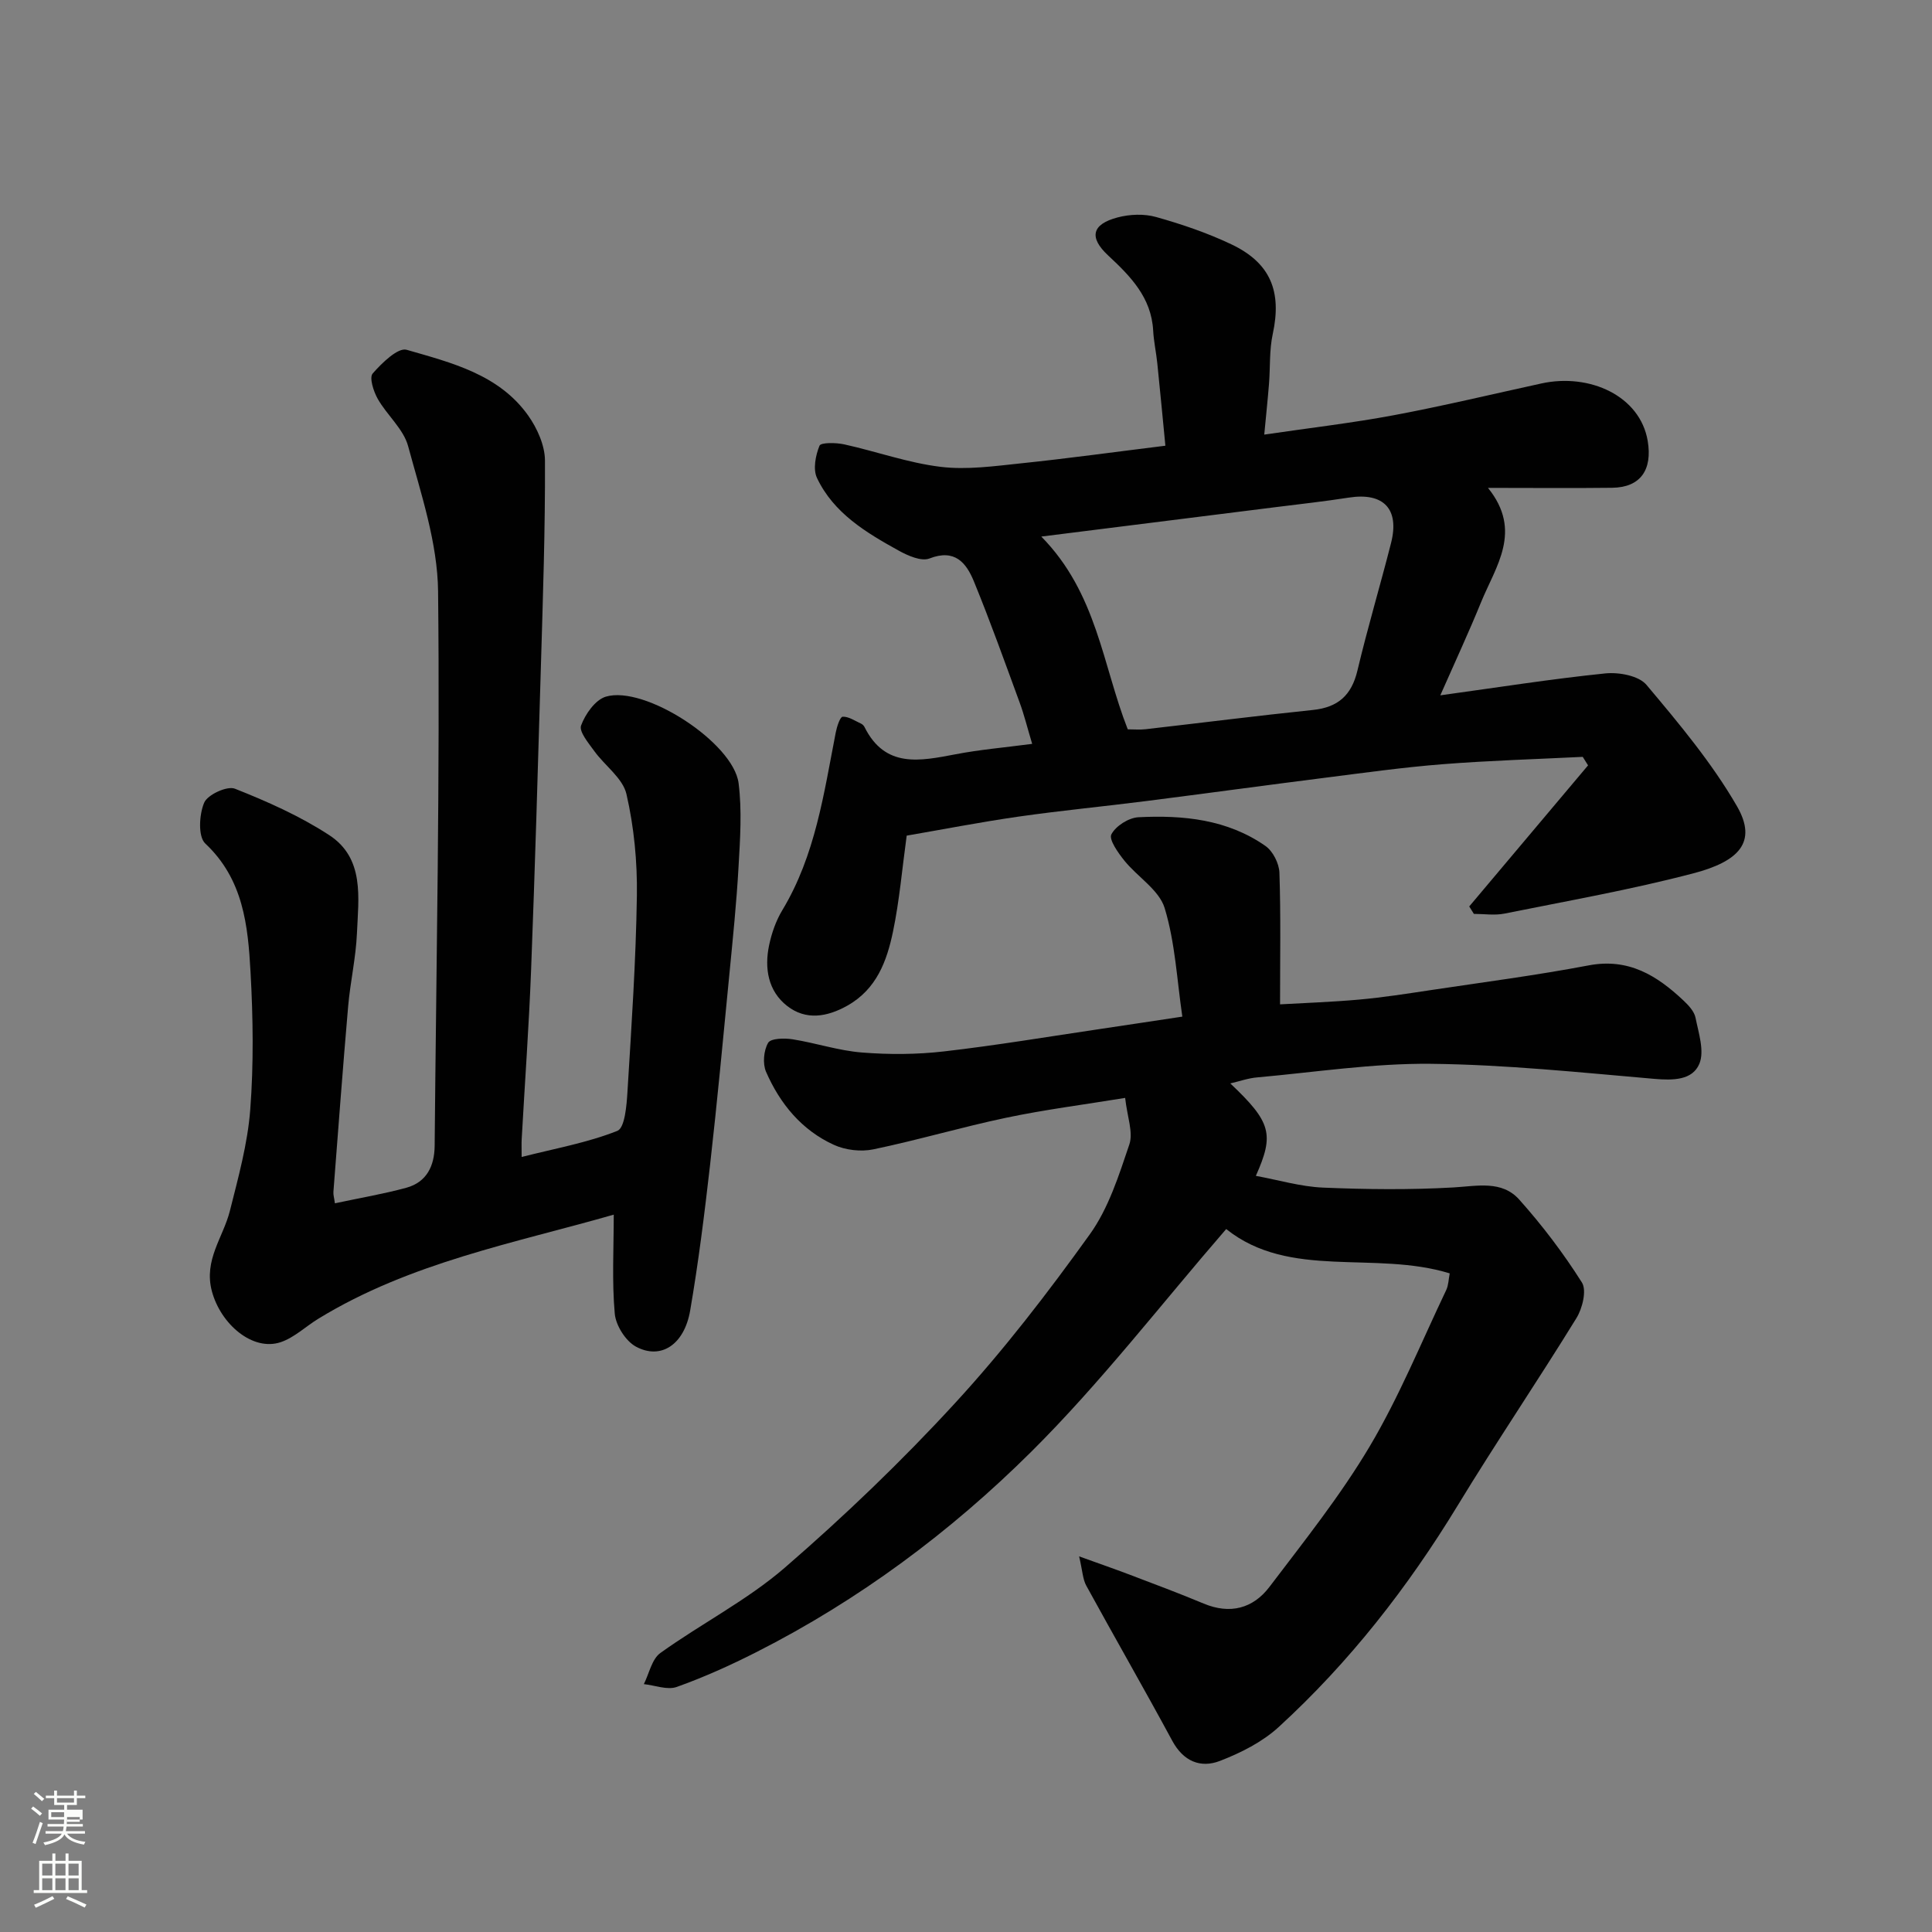 <svg enable-background="new 0 0 400 400" viewBox="0 0 400 400" xmlns="http://www.w3.org/2000/svg"><rect x="0" y="0" width="400" height="400" fill="#808080" stroke="none"/><path d="m6.44 374.46.42-.45c.65.47 1.27.95 1.85 1.44l-.45.49c-.65-.56-1.25-1.06-1.82-1.48m.93 7.33-.63-.26c.55-1.36 1.05-2.8 1.52-4.33.19.1.38.19.59.27-.46 1.29-.95 2.73-1.48 4.32m-.38-10.38.44-.42c.43.34 1.01.82 1.74 1.44l-.49.49c-.53-.51-1.09-1.01-1.69-1.51m2.5.35h1.72v-1.04h.59v1.04h3.52v-1.04h.59v1.04h1.75v.53h-1.75v1.42h-2.03v.97h3.22v2.03h-3.24c0 .35-.01.66-.03.93h3.32v.53h-3.37c-.03.27-.08.58-.15.94h3.96v.53h-3.71c.67.92 1.93 1.48 3.79 1.68-.13.24-.23.44-.29.59-2.13-.38-3.48-1.08-4.04-2.12-.43.97-1.77 1.72-4.03 2.23-.09-.19-.2-.37-.33-.55 2.1-.42 3.37-1.03 3.81-1.83h-3.36v-.53h3.58c.08-.29.13-.61.16-.94h-3.33v-.53h3.39c.02-.27.04-.58.04-.93h-3.23v-2.03h3.25v-.97h-2.07v-1.42h-1.73zm1.12 3.44v1h2.65c.01-.3.02-.44.01-.4v-.25-.35zm1.19-2h3.52v-.91h-3.52zm4.71 3h-2.63v.59c0 .15-.01.28-.01.4h2.64v-1.99z" fill="#fbfcfa"/><path d="m13.56 383.74h.63v1.52h2.72v6.07h1.13v.6h-11.06v-.6h1.13v-6.07h2.73v-1.52h.63v1.52h2.1v-1.52zm-2.69 8.83.38.56c-1.24.63-2.53 1.25-3.85 1.85-.1-.21-.21-.42-.34-.63 1.36-.55 2.63-1.15 3.81-1.78m-2.13-4.27h2.1v-2.45h-2.1zm0 3.04h2.1v-2.46h-2.1zm2.72-3.04h2.1v-2.45h-2.1zm0 3.04h2.1v-2.46h-2.1zm6.07 3.6c-1.41-.71-2.7-1.3-3.86-1.78l.35-.56c1.45.62 2.75 1.19 3.88 1.72zm-1.25-9.09h-2.1v2.45h2.1zm-2.09 5.49h2.1v-2.46h-2.1z" fill="#fbfcfa"/><g fill="#010101"><path d="m254.72 224.31c8.5 8.04 9.13 10.54 5.29 19.14 4.74.87 9.28 2.23 13.88 2.43 8.98.38 18.01.48 26.98-.03 4.94-.28 10.06-1.53 13.68 2.52 4.77 5.34 9.15 11.11 12.97 17.16 1.02 1.62.11 5.35-1.13 7.36-8.03 13.04-16.64 25.73-24.6 38.82-10.33 16.97-22.43 32.47-37.07 45.87-3.38 3.09-7.82 5.33-12.15 7-4.02 1.55-7.57.08-9.86-4.16-5.82-10.77-11.93-21.39-17.81-32.13-.73-1.33-.77-3.03-1.48-6.06 4.19 1.51 7.27 2.58 10.31 3.73 5.17 1.97 10.36 3.9 15.47 6.04 5.47 2.29 10.22 1.02 13.61-3.43 7.2-9.49 14.69-18.88 20.76-29.09 6.12-10.31 10.68-21.54 15.86-32.4.47-.99.47-2.2.72-3.44-15.58-4.79-33.12 1.34-46.28-9.18-13.53 15.62-25.99 31.83-40.36 46.11-16.72 16.61-35.71 30.74-56.92 41.49-5.34 2.71-10.84 5.19-16.47 7.2-1.95.7-4.53-.34-6.82-.58 1.11-2.2 1.65-5.18 3.43-6.45 8.46-6.08 17.94-10.9 25.77-17.67 12.34-10.68 24.2-22.05 35.24-34.07 10.07-10.95 19.21-22.84 27.89-34.93 3.88-5.4 6.02-12.2 8.19-18.62.84-2.5-.44-5.71-.87-9.63-8.58 1.4-16.66 2.43-24.6 4.1-9.23 1.94-18.3 4.63-27.53 6.55-2.58.54-5.78.16-8.17-.93-6.67-3.04-11.17-8.52-14.05-15.13-.73-1.69-.49-4.4.43-5.99.54-.94 3.36-1.01 5.04-.74 4.82.76 9.55 2.36 14.38 2.74 5.64.45 11.4.42 17.02-.23 10.87-1.25 21.68-3.07 32.51-4.67 5.17-.76 10.33-1.56 16.81-2.53-1.11-7.51-1.47-15.27-3.66-22.47-1.15-3.77-5.64-6.46-8.36-9.85-1.29-1.61-3.23-4.35-2.67-5.42.91-1.74 3.59-3.44 5.61-3.54 9.25-.47 18.41.44 26.29 5.95 1.55 1.08 2.83 3.63 2.89 5.55.3 8.89.13 17.79.13 27.24 5.04-.29 10.74-.48 16.41-.99 4.89-.44 9.75-1.2 14.6-1.93 10.98-1.65 22-3.08 32.9-5.15 8.24-1.56 14.12 2.1 19.61 7.27 1.05.99 2.24 2.26 2.5 3.57.63 3.16 1.89 6.91.79 9.54-1.43 3.41-5.43 3.45-9.28 3.12-15.43-1.33-30.88-2.96-46.34-3.12-11.95-.12-23.93 1.74-35.89 2.81-1.87.15-3.68.81-5.6 1.25z"/><path d="m213.7 154.01c-1.02-3.4-1.66-6.03-2.59-8.55-3.08-8.4-6.09-16.83-9.48-25.1-1.57-3.82-3.93-6.79-9.2-4.73-1.68.65-4.47-.58-6.38-1.64-6.74-3.73-13.45-7.74-16.9-15.03-.86-1.81-.3-4.68.52-6.68.29-.7 3.42-.65 5.11-.28 6.67 1.47 13.21 3.83 19.94 4.65 5.47.67 11.18-.15 16.75-.73 9.62-1 19.2-2.33 29.81-3.64-.53-5.43-1.07-11.23-1.67-17.03-.23-2.28-.74-4.54-.86-6.82-.38-6.85-4.68-11.22-9.32-15.54-4.02-3.74-3.38-6.46 1.94-7.87 2.52-.67 5.51-.79 7.99-.09 5.31 1.49 10.6 3.29 15.57 5.65 8.16 3.87 10.48 9.79 8.58 18.57-.73 3.35-.5 6.9-.78 10.36-.27 3.4-.64 6.8-.98 10.47 9.44-1.39 18.2-2.4 26.85-4.02 10.23-1.92 20.36-4.35 30.53-6.57 10.02-2.19 20.45 2.6 22.01 11.9 1 5.97-1.47 9.63-7.38 9.7-8.14.1-16.28.02-25.69.02 7.24 8.95 1.6 16.23-1.46 23.74-2.51 6.16-5.32 12.2-8.41 19.21 12.07-1.66 23.1-3.41 34.19-4.54 2.8-.28 6.91.48 8.5 2.38 6.72 7.99 13.52 16.11 18.72 25.1 4.35 7.51.28 11.47-8.97 13.9-12.89 3.39-26.07 5.71-39.15 8.35-2.03.41-4.22.06-6.34.06-.32-.51-.64-1.03-.96-1.54 8.2-9.74 16.4-19.47 24.6-29.21-.37-.59-.73-1.18-1.1-1.76-9.66.48-19.34.76-28.98 1.52-8.16.64-16.29 1.78-24.41 2.81-12.34 1.56-24.66 3.25-37 4.82-8.78 1.12-17.6 1.96-26.35 3.21-7.89 1.13-15.73 2.66-23.23 3.95-.95 6.91-1.5 13.46-2.83 19.85-1.27 6.1-3.39 11.93-9.44 15.34-4.26 2.4-8.62 3.07-12.47.08-3.96-3.08-4.75-7.82-3.74-12.6.53-2.51 1.42-5.07 2.74-7.25 6.83-11.34 8.59-24.14 11.05-36.76.23-1.2.89-3.25 1.43-3.28 1.25-.06 2.55.86 3.81 1.43.28.13.57.41.71.69 4.29 8.63 11.53 7.04 18.89 5.65 4.93-.95 9.96-1.38 15.83-2.15zm19.79-3.01c1.35 0 2.52.11 3.66-.02 11.56-1.32 23.1-2.79 34.68-3.99 5.19-.54 7.99-3.03 9.21-8.15 2.1-8.86 4.72-17.59 6.96-26.41 1.8-7.07-1.56-10.52-8.72-9.41-5.01.78-10.05 1.34-15.09 1.97-15.68 1.97-31.36 3.93-48.6 6.1 11.55 11.74 12.67 26.62 17.9 39.91z"/><path d="m69.34 249.13c5.3-1.13 10.11-1.94 14.79-3.22 4.22-1.16 5.82-4.52 5.86-8.68.34-38.26 1.12-76.53.71-114.79-.11-10.06-3.53-20.18-6.2-30.06-.96-3.57-4.38-6.42-6.3-9.81-.87-1.54-1.78-4.4-1.04-5.24 1.89-2.17 5.24-5.43 7.03-4.91 9.28 2.68 19.11 5.08 25.17 13.62 1.87 2.64 3.46 6.19 3.47 9.33.06 14.27-.43 28.54-.85 42.8-.61 20.87-1.22 41.74-2.02 62.6-.45 11.71-1.3 23.4-1.95 35.1-.05.81-.01 1.63-.01 3.67 6.99-1.78 13.66-2.96 19.82-5.41 1.55-.62 1.92-5.27 2.09-8.11.83-13.53 1.75-27.06 1.95-40.6.1-7.01-.59-14.19-2.16-21.01-.76-3.3-4.47-5.87-6.66-8.91-1.19-1.65-3.2-4.03-2.73-5.3.87-2.36 2.93-5.3 5.11-5.96 8.05-2.42 26.44 9.54 27.5 17.93.71 5.66.32 11.5-.01 17.23-.42 7.55-1.2 15.08-1.93 22.61-1.27 13.07-2.49 26.15-3.97 39.2-1.15 10.07-2.4 20.15-4.12 30.13-1.22 7.07-6.06 10.25-11.22 7.47-2.13-1.15-4.17-4.38-4.39-6.83-.6-6.7-.21-13.48-.21-20.5-20.5 5.88-42.14 9.9-61.16 21.55-2.62 1.6-4.97 3.9-7.79 4.85-5.8 1.95-12.42-3.71-14.25-10.54-1.73-6.47 2.33-11.13 3.72-16.62 1.74-6.92 3.68-13.92 4.22-20.98.72-9.44.59-19.01.06-28.48-.53-9.63-1.48-19.22-9.37-26.62-1.52-1.42-1.27-6-.23-8.45.7-1.66 4.75-3.53 6.36-2.9 6.73 2.66 13.46 5.66 19.51 9.6 7.39 4.81 6.07 13 5.76 20.36-.22 5.05-1.38 10.06-1.82 15.11-1.11 12.79-2.06 25.59-3.05 38.39-.05.62.16 1.27.31 2.38z"/></g></svg>